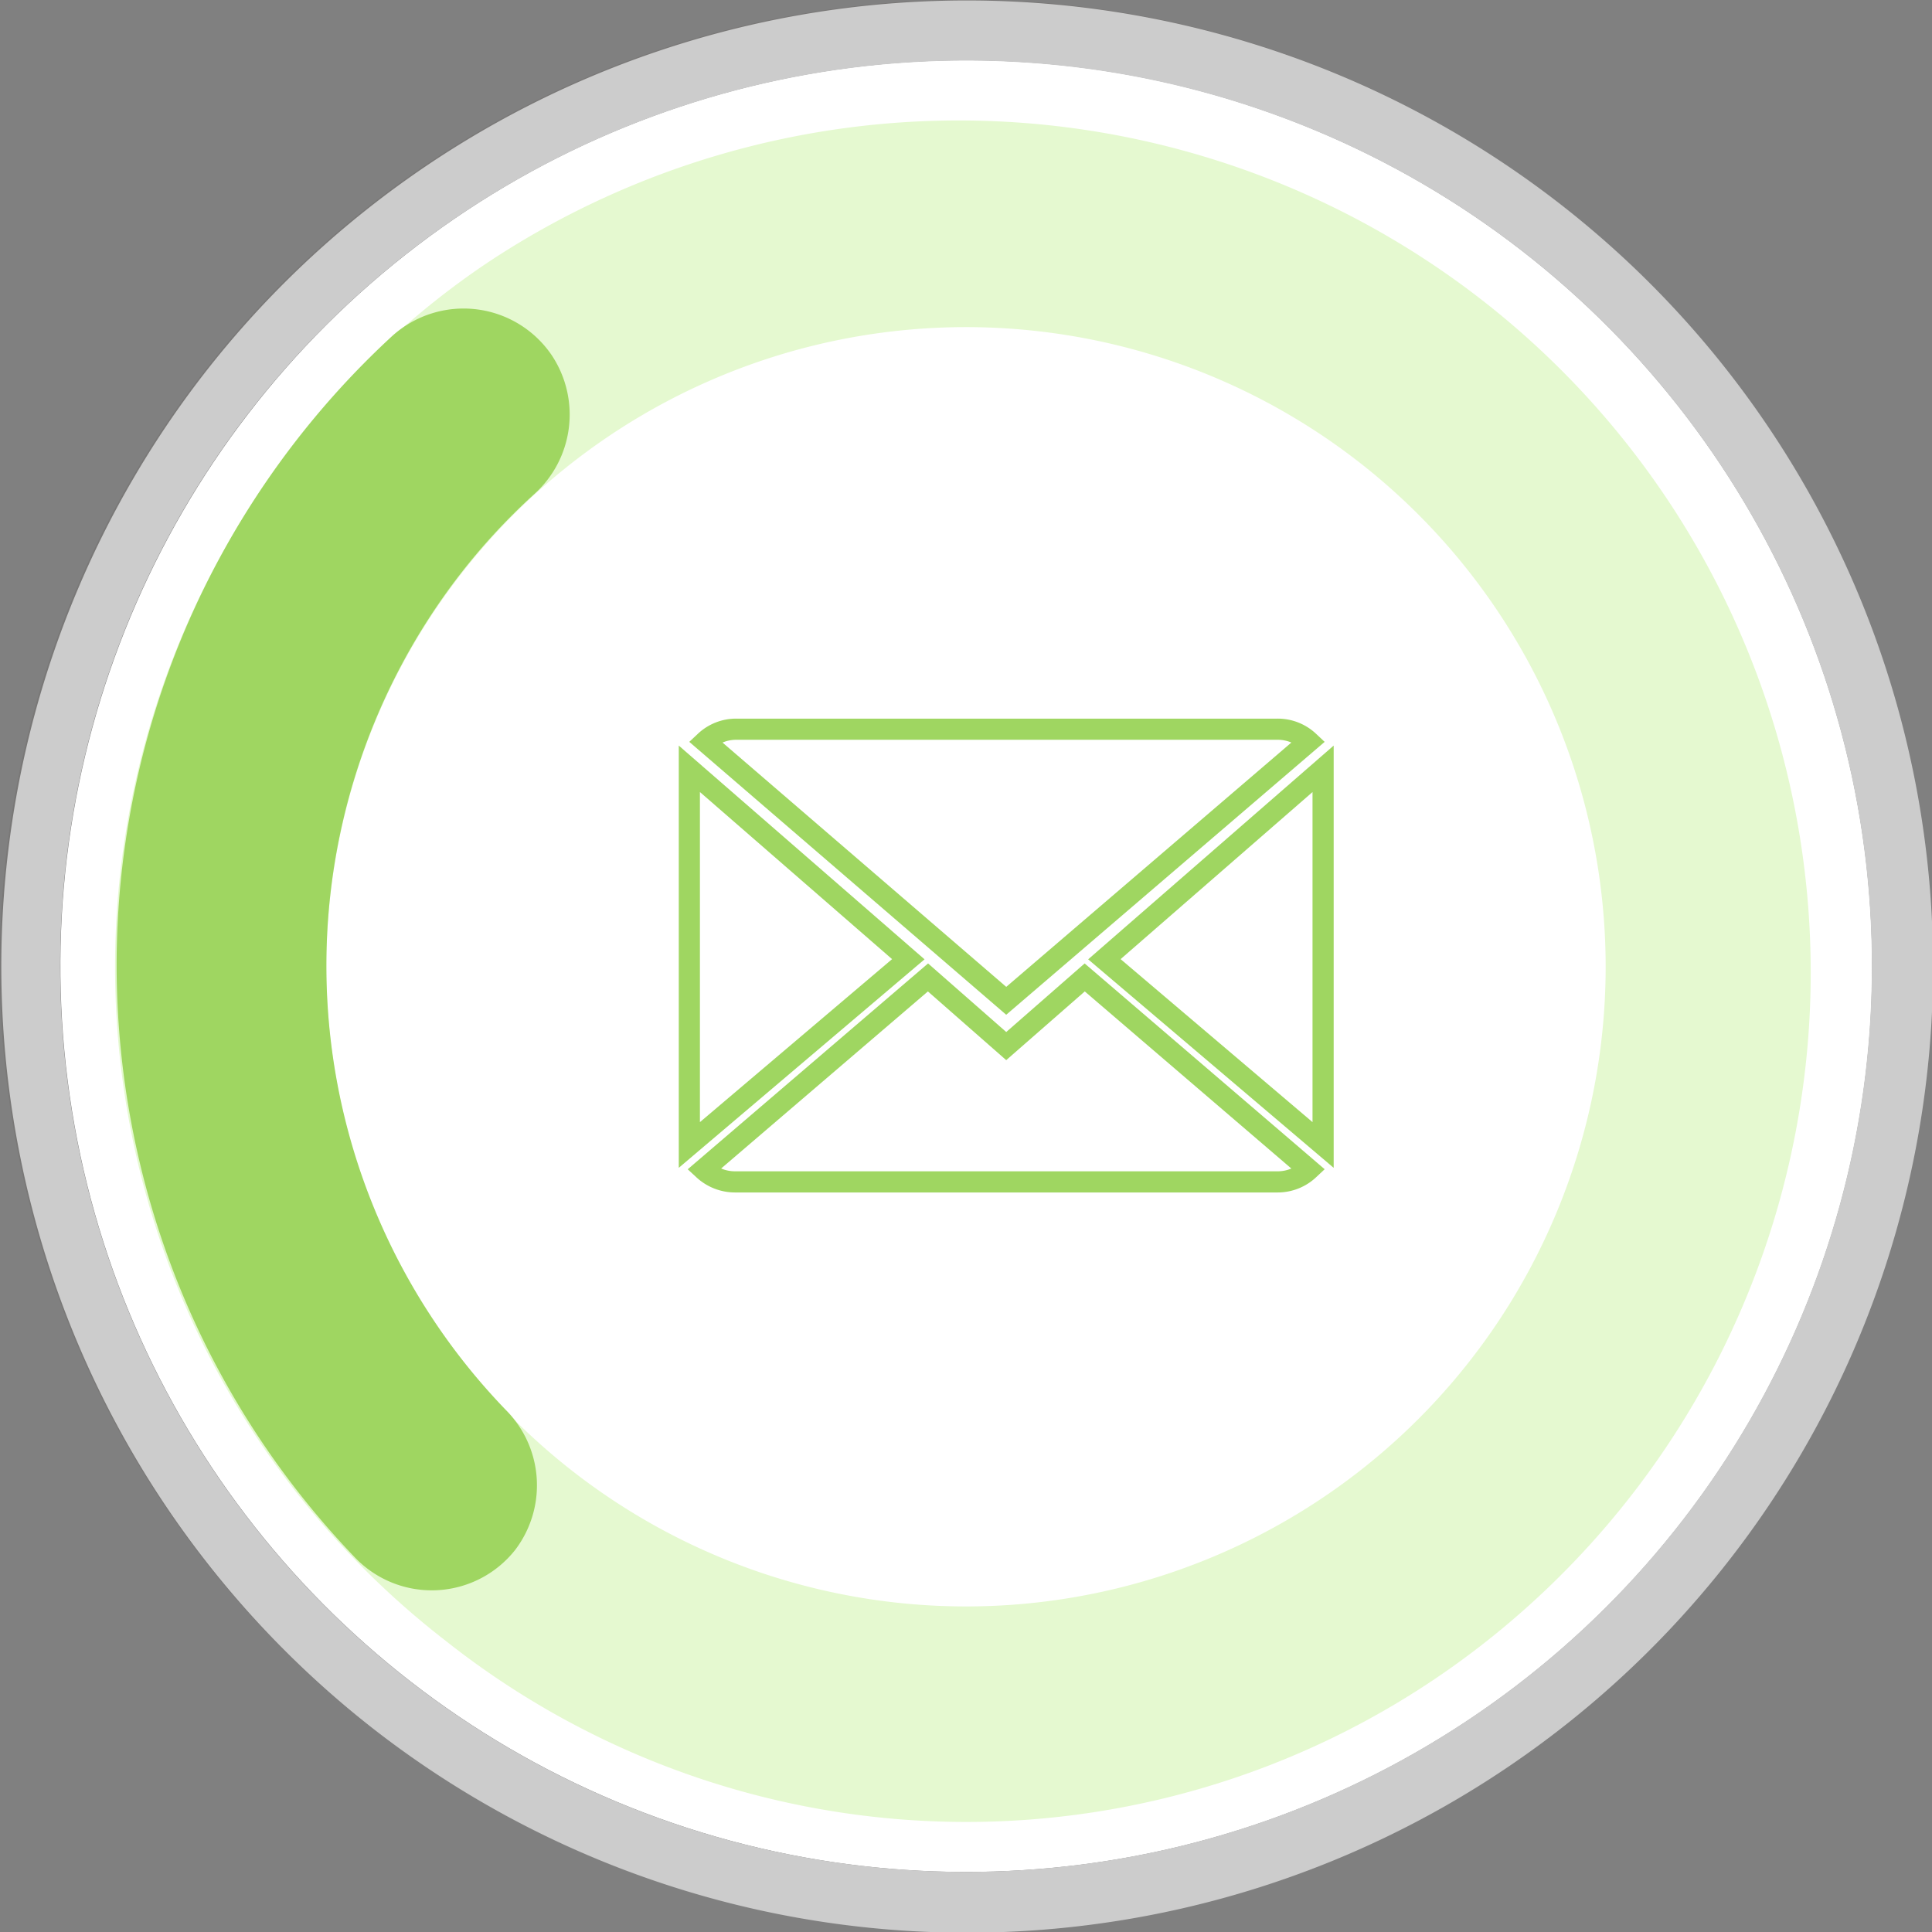 <svg xmlns="http://www.w3.org/2000/svg" viewBox="0 0 78.53 78.53"><rect x="0" y="0" width="78.53" height="78.53" fill="#808080" stroke="none"/><defs><style>.cls-1{isolation:isolate;}.cls-2{opacity:0.15;mix-blend-mode:multiply;}.cls-3{fill:#534741;}.cls-4{fill:#fff;}.cls-5{fill:#ccc;}.cls-6{fill:#e5f9d0;}.cls-7{fill:#9fd661;}.cls-8{fill:none;stroke:#9fd661;stroke-miterlimit:10;stroke-width:0.86px;}</style></defs><title>flow_1</title><g class="cls-1"><g id="レイヤー_2" data-name="レイヤー 2"><g id="レイヤー_1-2" data-name="レイヤー 1"><g class="cls-2"><path class="cls-3" d="M78.53,39.27A39.27,39.27,0,1,0,39.27,78.53,39.3,39.3,0,0,0,78.53,39.27Z"/></g><circle class="cls-4" cx="39.27" cy="39.27" r="36.82" transform="translate(-4.66 5.3) rotate(-7.29)"/><path class="cls-5" d="M15.25,70.33a39.27,39.27,0,1,0-7-55.08A39.32,39.32,0,0,0,15.25,70.33ZM61.79,10.14a36.82,36.82,0,1,1-51.65,6.6A36.86,36.86,0,0,1,61.79,10.14Z"/><path class="cls-6" d="M18.11,66.69a34.1,34.1,0,0,0,40.7,1.22,34.63,34.63,0,0,0-39-57.23,33.17,33.17,0,0,0-7.89,7.43A34.63,34.63,0,0,0,18.11,66.69ZM24.64,17.8a26,26,0,1,1-1.26,42.08h0A26,26,0,0,1,24.64,17.8Z"/><path class="cls-7" d="M20.94,63h0a4.34,4.34,0,0,0-.37-5.68,26,26,0,0,1-1.85-34,25.49,25.49,0,0,1,3-3.24,4.35,4.35,0,0,0,.7-5.65h0a4.33,4.33,0,0,0-6.47-.78,34.78,34.78,0,0,0-1.53,49.65A4.32,4.32,0,0,0,20.94,63Z"/><path class="cls-8" d="M40.9,42.52l-3.18-2.79L28.6,47.54a1.88,1.88,0,0,0,1.28.5H51.93a1.85,1.85,0,0,0,1.27-.5l-9.11-7.81Z"/><path class="cls-8" d="M53.2,30.14a1.84,1.84,0,0,0-1.27-.5h-22a1.84,1.84,0,0,0-1.27.5L40.9,40.68Z"/><polygon class="cls-8" points="28.02 31.25 28.02 46.54 36.92 38.99 28.02 31.25"/><polygon class="cls-8" points="44.89 38.99 53.78 46.54 53.78 31.25 44.89 38.99"/></g></g></g></svg>